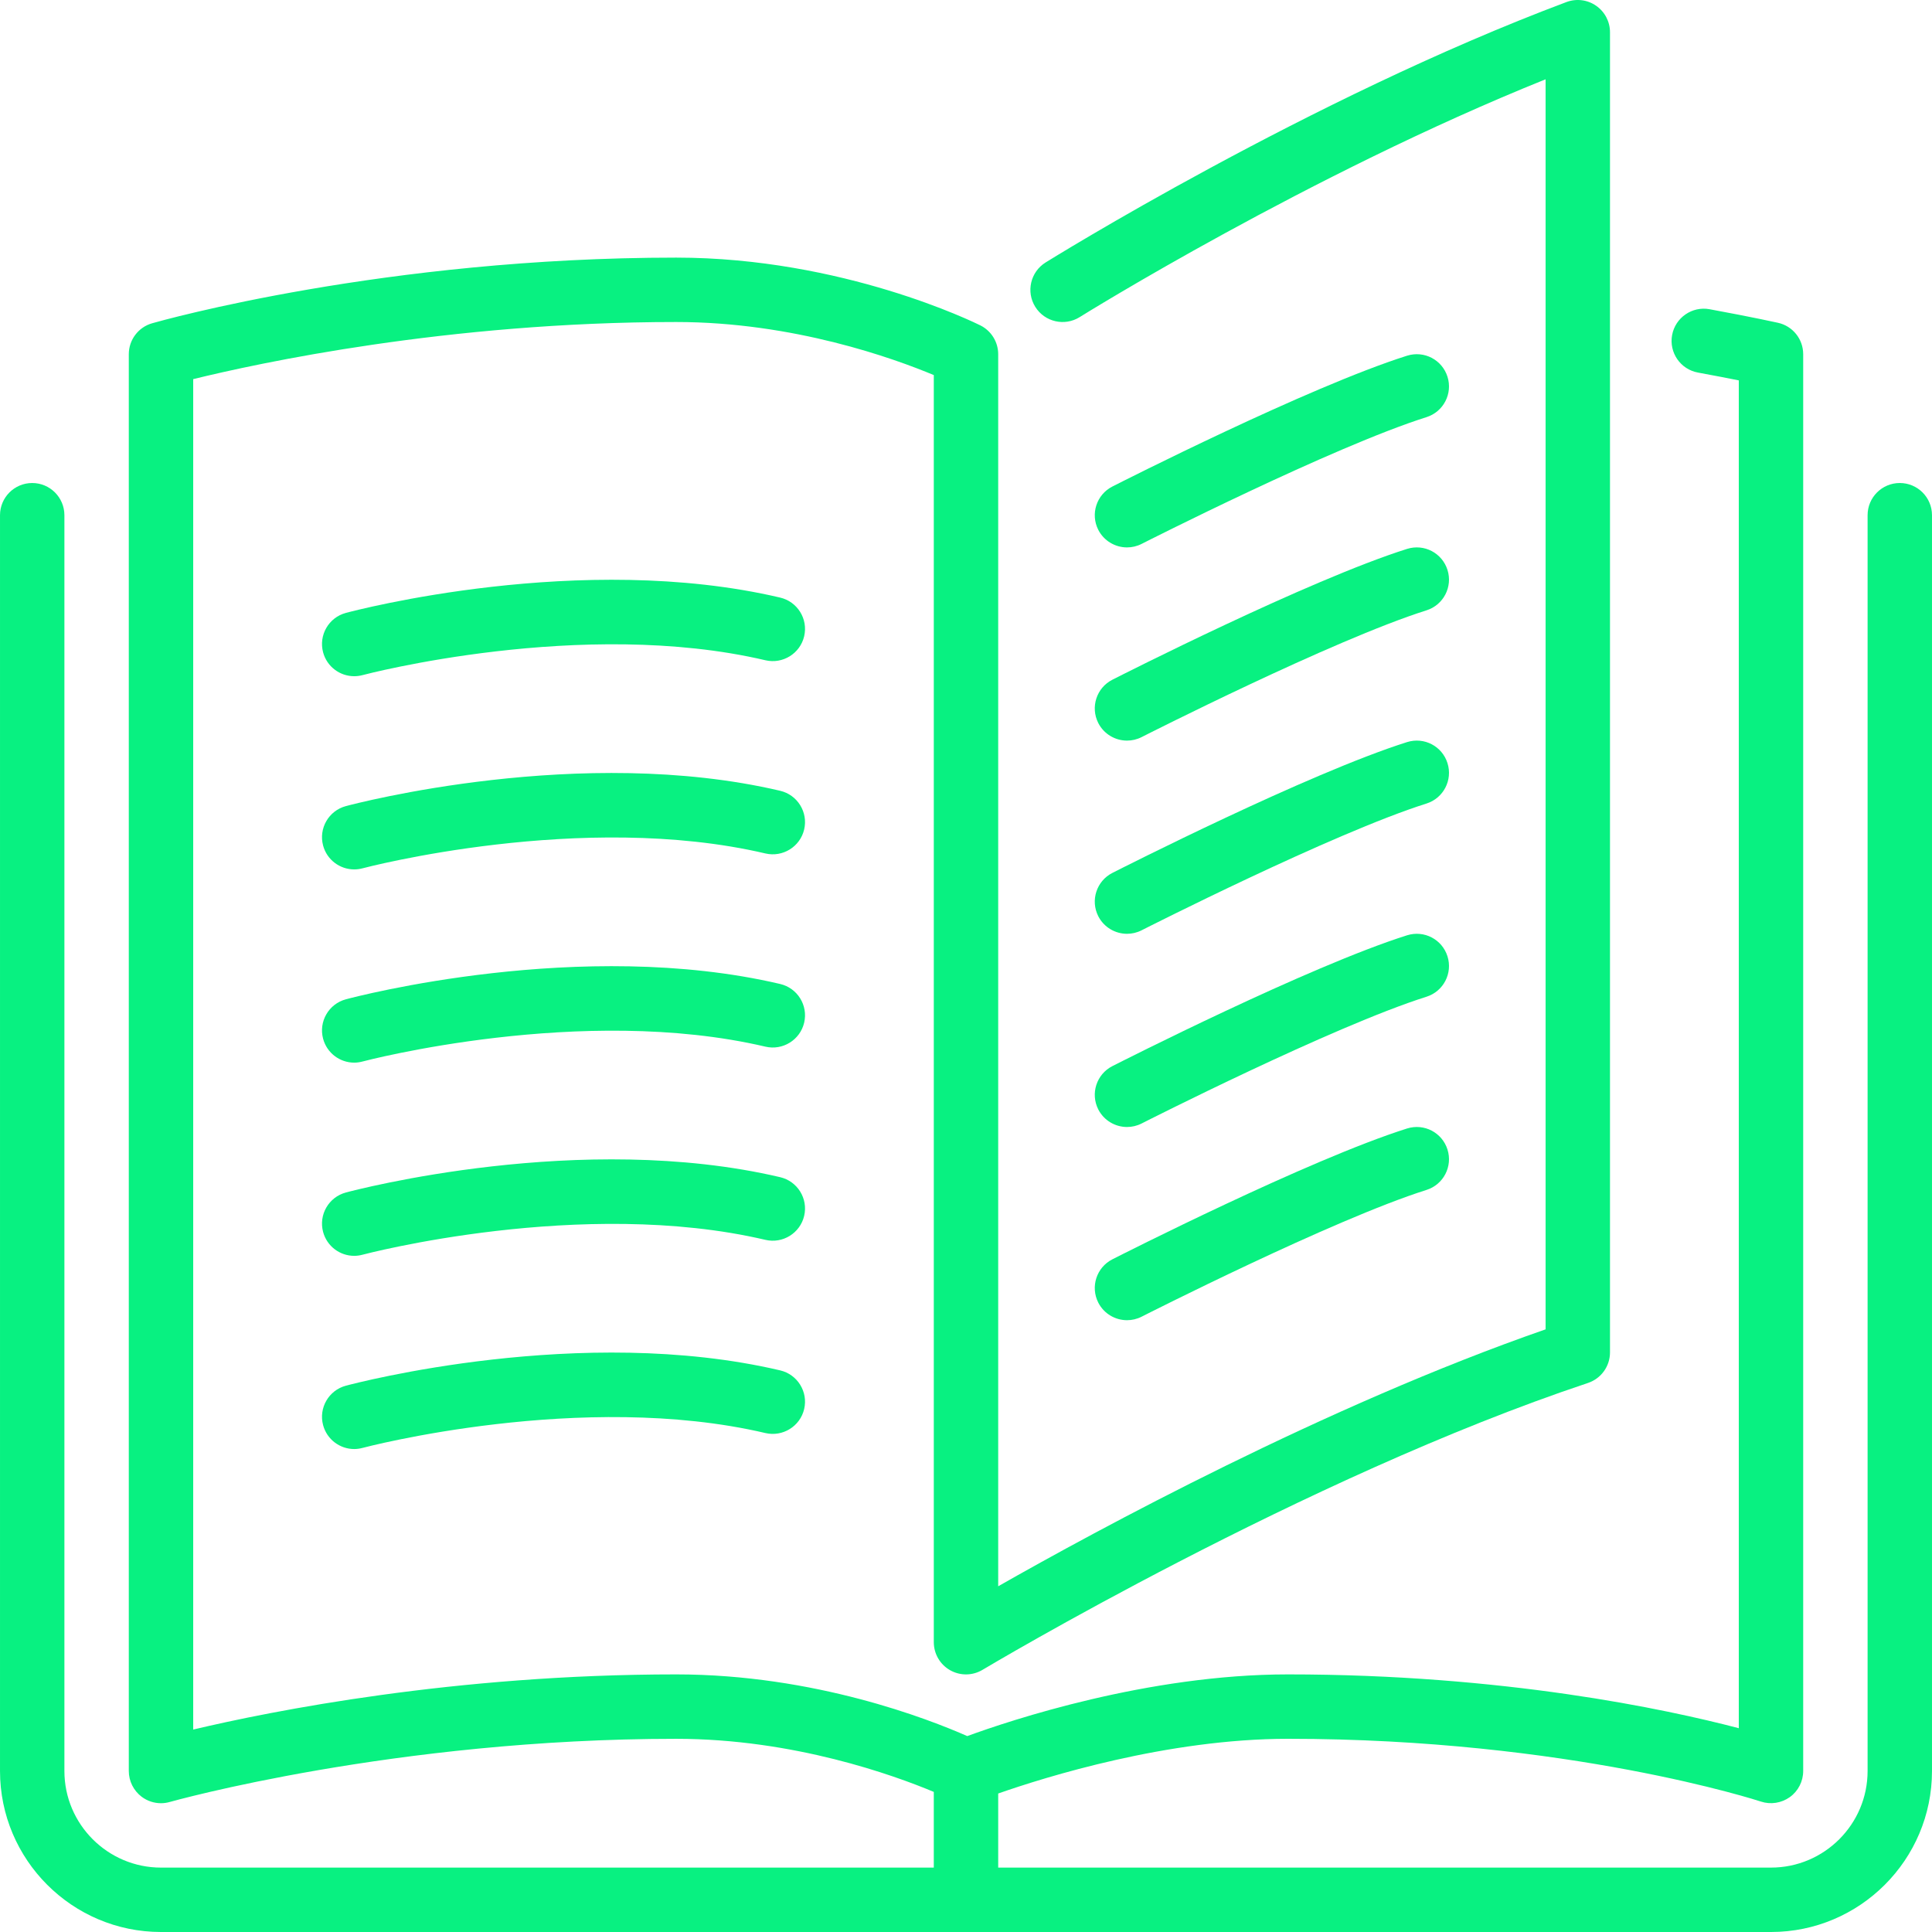 <?xml version="1.0" encoding="utf-8"?>
<!-- Generator: Adobe Illustrator 16.0.0, SVG Export Plug-In . SVG Version: 6.00 Build 0)  -->
<!DOCTYPE svg PUBLIC "-//W3C//DTD SVG 1.1//EN" "http://www.w3.org/Graphics/SVG/1.1/DTD/svg11.dtd">
<svg version="1.1" id="Layer_1" xmlns="http://www.w3.org/2000/svg" xmlns:xlink="http://www.w3.org/1999/xlink" x="0px" y="0px"
	 width="1000px" height="1000px" viewBox="0 0 1000 1000" enable-background="new 0 0 1000 1000" xml:space="preserve">
<g>
	<g>
		<g>
			<path fill="#08F181" d="M568.466,474.236c2.949,5.768,8.816,9.1,14.883,9.1c2.533,0,5.133-0.584,7.551-1.816
				c0.982-0.5,99.083-50.333,147.466-65.617c8.768-2.783,13.633-12.15,10.85-20.916c-2.768-8.768-12.066-13.65-20.916-10.883
				c-50.967,16.117-148.399,65.616-152.532,67.716C567.565,455.986,564.301,466.021,568.466,474.236z"/>
			<path fill="#08F181" d="M583.349,283.34c2.533,0,5.133-0.584,7.551-1.816c0.982-0.5,99.083-50.334,147.466-65.617
				c8.768-2.783,13.633-12.15,10.85-20.916c-2.768-8.768-12.066-13.65-20.916-10.883c-50.967,16.117-148.399,65.617-152.532,67.716
				c-8.199,4.166-11.467,14.199-7.301,22.416C571.415,280.006,577.282,283.34,583.349,283.34z"/>
			<path fill="#08F181" d="M983.33,250.006c-9.217,0-16.666,7.467-16.666,16.666v649.995c0,27.565-22.434,49.999-49.999,49.999
				H516.668v-38.35c24.301-8.499,87.599-28.315,149.999-28.315c145.182,0,243.766,32.149,244.748,32.482
				c5.016,1.665,10.617,0.834,14.999-2.301c4.35-3.133,6.916-8.166,6.916-13.518V183.34c0-7.816-5.416-14.584-13.051-16.268
				c0,0-13.065-2.916-35.399-7.018c-9.018-1.666-17.732,4.334-19.4,13.367c-1.666,9.066,4.316,17.75,13.367,19.416
				c8.518,1.566,15.65,2.949,21.15,4.051v697.627c-37.768-9.9-121.632-27.85-233.332-27.85c-72.617,0-143.948,23.85-166.017,31.934
				c-19.617-8.666-78.916-31.934-150.649-31.934c-114.8,0-209.365,18.934-249.998,28.551V196.239
				c33.283-8.184,131.583-29.566,249.998-29.566c60.768,0,112.882,18.916,133.333,27.467v655.862c0,6,3.232,11.551,8.449,14.5
				c5.217,2.967,11.65,2.883,16.801-0.217c1.65-0.982,166.781-99.616,313.347-148.466c6.816-2.283,11.4-8.633,11.4-15.816V16.674
				c0-5.467-2.684-10.584-7.184-13.699c-4.467-3.117-10.199-3.834-15.35-1.916C677.447,51.074,542.518,135.04,541.166,135.874
				c-7.801,4.883-10.184,15.166-5.301,22.967c4.867,7.8,15.15,10.183,22.967,5.3c1.232-0.783,118.616-73.816,241.164-123.099
				v647.029c-113.768,39.532-232.55,104.083-283.332,132.98V183.34c0-6.316-3.566-12.084-9.217-14.916
				c-2.867-1.416-71.166-35.083-157.448-35.083c-150.598,0-266.38,32.583-271.248,33.982c-7.15,2.033-12.084,8.584-12.084,16.018
				v733.329c0,5.217,2.467,10.15,6.617,13.301c2.934,2.217,6.467,3.367,10.051,3.367c1.533,0,3.066-0.217,4.566-0.65
				c1.15-0.316,116.399-32.684,262.097-32.684c60.934,0,112.999,18.967,133.333,27.482v39.183H83.335c-27.566,0-50-22.434-50-49.999
				V266.674c0-9.199-7.466-16.666-16.666-16.666s-16.666,7.467-16.666,16.666v649.995c0,45.948,37.382,83.333,83.333,83.333h833.328
				c45.948,0,83.333-37.383,83.333-83.333V266.674C999.996,257.473,992.547,250.006,983.33,250.006z"/>
			<path fill="#08F181" d="M568.466,374.237c2.949,5.768,8.816,9.1,14.883,9.1c2.533,0,5.133-0.584,7.551-1.816
				c0.982-0.5,99.083-50.333,147.466-65.617c8.768-2.783,13.633-12.15,10.85-20.916c-2.768-8.768-12.066-13.65-20.916-10.883
				c-50.967,16.117-148.399,65.617-152.532,67.716C567.565,355.987,564.301,366.022,568.466,374.237z"/>
			<path fill="#08F181" d="M568.466,574.235c2.949,5.768,8.816,9.1,14.883,9.1c2.533,0,5.133-0.584,7.551-1.816
				c0.982-0.5,99.083-50.333,147.466-65.616c8.768-2.783,13.633-12.15,10.85-20.916c-2.768-8.768-12.066-13.65-20.916-10.883
				c-50.967,16.117-148.399,65.617-152.532,67.716C567.565,555.985,564.301,566.021,568.466,574.235z"/>
			<path fill="#08F181" d="M403.802,309.306c-102.915-24.15-219.866,6.617-224.782,7.934c-8.883,2.383-14.166,11.516-11.783,20.416
				c2,7.449,8.732,12.35,16.084,12.35c1.434,0,2.883-0.184,4.334-0.566c1.117-0.316,113.716-29.933,208.549-7.684
				c8.916,2.084,17.934-3.467,20.033-12.433C418.335,320.373,412.769,311.406,403.802,309.306z"/>
			<path fill="#08F181" d="M403.802,409.305c-102.915-24.132-219.866,6.617-224.782,7.934c-8.883,2.383-14.166,11.518-11.783,20.416
				c2,7.449,8.732,12.35,16.084,12.35c1.434,0,2.883-0.184,4.334-0.566c1.117-0.316,113.716-29.933,208.549-7.684
				c8.916,2.084,17.934-3.467,20.033-12.433C418.335,420.372,412.769,411.405,403.802,409.305z"/>
			<path fill="#08F181" d="M568.466,674.235c2.949,5.768,8.816,9.1,14.883,9.1c2.533,0,5.133-0.585,7.551-1.816
				c0.982-0.5,99.083-50.334,147.466-65.617c8.768-2.783,13.633-12.15,10.85-20.916c-2.768-8.766-12.066-13.65-20.916-10.883
				c-50.967,16.117-148.399,65.617-152.532,67.717C567.565,655.985,564.301,666.021,568.466,674.235z"/>
			<path fill="#08F181" d="M403.802,509.305c-102.915-24.133-219.866,6.6-224.782,7.934c-8.883,2.383-14.166,11.518-11.783,20.416
				c2,7.449,8.732,12.367,16.084,12.367c1.434,0,2.883-0.199,4.334-0.584c1.117-0.316,113.716-29.934,208.549-7.684
				c8.916,2.084,17.934-3.467,20.033-12.434C418.335,520.371,412.769,511.404,403.802,509.305z"/>
			<path fill="#08F181" d="M403.802,709.303c-102.915-24.15-219.866,6.617-224.782,7.934c-8.883,2.383-14.166,11.518-11.783,20.416
				c2,7.449,8.732,12.367,16.084,12.367c1.434,0,2.883-0.199,4.334-0.584c1.117-0.316,113.716-29.934,208.549-7.684
				c8.916,2.066,17.934-3.467,20.033-12.434C418.335,720.369,412.769,711.402,403.802,709.303z"/>
			<path fill="#08F181" d="M403.802,609.304c-102.915-24.15-219.866,6.6-224.782,7.934c-8.883,2.383-14.166,11.518-11.783,20.416
				c2,7.449,8.732,12.367,16.084,12.367c1.434,0,2.883-0.199,4.334-0.584c1.117-0.316,113.716-29.934,208.549-7.684
				c8.916,2.084,17.934-3.467,20.033-12.434C418.335,620.37,412.769,611.403,403.802,609.304z"/>
		</g>
	</g>
</g>
</svg>
